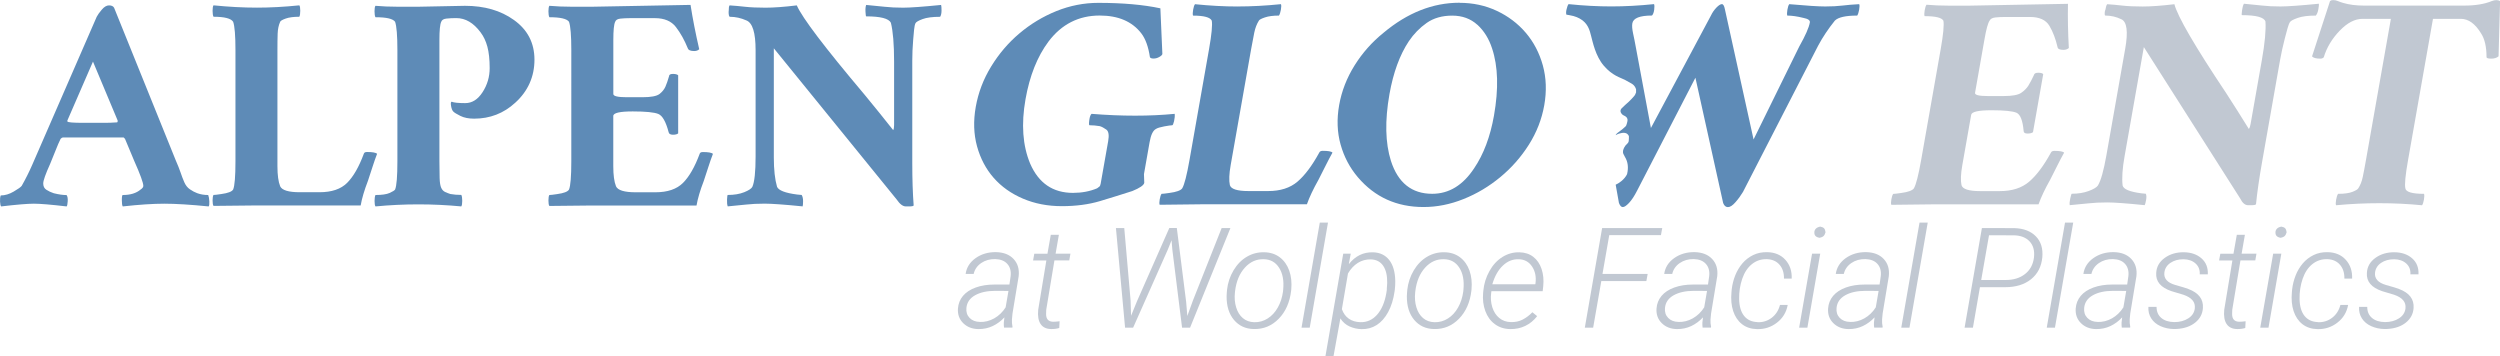 <?xml version="1.0" encoding="UTF-8"?>
<svg id="Artwork" xmlns="http://www.w3.org/2000/svg" width="8in" height="1.14in" viewBox="0 0 576 82.04">
  <g>
    <path d="M267.35,1.89l.46,10.53c-.04.21-.27.44-.7.68-.43.25-.87.37-1.33.37s-.74-.11-.84-.32c-.35-2.39-1.01-4.21-1.98-5.48-2.11-2.74-5.31-4.11-9.59-4.11-4.84,0-8.78,2-11.8,6-2.57,3.44-4.33,7.86-5.29,13.27-1.02,5.76-.66,10.7,1.07,14.85,1.95,4.49,5.23,6.74,9.87,6.74,2.04,0,3.89-.35,5.55-1.05.16-.14.33-.26.49-.37.16-.1.27-.33.33-.68l1.73-9.79c.25-1.4.11-2.3-.42-2.69-.53-.38-1.03-.65-1.49-.79-.82-.14-1.61-.21-2.38-.21-.14,0-.16-.38-.06-1.16.1-.77.28-1.26.52-1.47,3.46.28,6.8.42,10.03.42s6.27-.14,9.13-.42c.05.49,0,1.05-.14,1.68-.15.63-.29.95-.43.95-.28,0-.89.09-1.84.26-.94.18-1.58.37-1.89.58-.69.35-1.19,1.37-1.48,3.05l-1.3,7.37.07,2c-.1.56-1.02,1.19-2.76,1.9-2.38.77-4.87,1.54-7.46,2.32-2.59.77-5.52,1.16-8.78,1.16s-6.25-.58-8.96-1.74c-2.71-1.16-4.95-2.75-6.74-4.79-1.78-2.03-3.06-4.46-3.83-7.26-.77-2.81-.87-5.84-.29-9.11.58-3.26,1.75-6.35,3.53-9.26,1.78-2.91,3.94-5.46,6.51-7.63,2.56-2.17,5.41-3.89,8.54-5.16,3.13-1.26,6.35-1.89,9.65-1.89,5.62,0,10.38.42,14.31,1.26Z" style="fill: #5e8bb7; stroke-width: 0px;"/>
    <path d="M285.25,1.47c3.02,0,6.31-.17,9.88-.53.1.21.1.63-.01,1.26s-.26,1.09-.45,1.37c-1.33,0-2.41.14-3.23.42-.82.28-1.29.53-1.39.74-.49.77-.84,1.69-1.06,2.74-.22,1.05-.46,2.32-.72,3.79l-4.72,26.74c-.36,2.04-.42,3.58-.19,4.63.26.91,1.69,1.37,4.29,1.37h4.53c2.81,0,5.06-.72,6.75-2.16,1.69-1.44,3.37-3.67,5.02-6.69.12-.28.39-.42.81-.42,1.26,0,2.01.14,2.24.42-.51.91-1.04,1.91-1.58,3-.54,1.09-1.08,2.16-1.62,3.21-1.23,2.18-2.12,4.07-2.69,5.69h-24.43l-9.49.11c-.1-.21-.1-.63.01-1.26.11-.63.25-1.05.43-1.26.28,0,.89-.07,1.83-.21,1.58-.21,2.56-.56,2.92-1.05.5-.84,1.06-3.02,1.68-6.53l4.51-25.58c.59-3.37.8-5.54.62-6.53-.36-.77-1.8-1.16-4.32-1.16-.09-.28-.08-.74.03-1.37s.25-1.05.43-1.26c3.45.35,6.75.53,9.91.53Z" style="fill: #5e8bb7; stroke-width: 0px;"/>
    <path d="M336.27.63c3.09,0,5.95.61,8.57,1.84,2.63,1.23,4.86,2.91,6.69,5.05,1.83,2.14,3.14,4.65,3.94,7.53.79,2.88.9,5.93.33,9.16-.57,3.23-1.75,6.26-3.55,9.11-1.8,2.84-3.99,5.33-6.58,7.47-2.59,2.14-5.41,3.83-8.47,5.05-3.06,1.23-6.13,1.84-9.22,1.84-6.18,0-11.22-2.28-15.11-6.84-1.86-2.18-3.19-4.69-3.99-7.53-.8-2.84-.91-5.88-.34-9.11.57-3.23,1.76-6.28,3.56-9.16,1.8-2.88,4.02-5.37,6.63-7.48,5.52-4.63,11.37-6.95,17.55-6.95ZM340.38,5.69c-1.54-1.4-3.47-2.11-5.79-2.11s-4.28.56-5.88,1.68c-1.6,1.12-2.97,2.53-4.11,4.21-2.1,3.16-3.59,7.23-4.47,12.21-1.08,6.11-.96,11.23.34,15.37,1.63,5.05,4.8,7.58,9.51,7.58,3.86,0,7.08-1.96,9.67-5.89,2.18-3.23,3.7-7.26,4.56-12.11,1.09-6.17.95-11.33-.43-15.48-.73-2.25-1.86-4.07-3.4-5.48Z" style="fill: #5e8bb7; stroke-width: 0px;"/>
    <path d="M476.65,11.05c-.33.28-.74.42-1.23.42-.84,0-1.3-.21-1.36-.63-.44-1.9-1.06-3.53-1.87-4.9-.81-1.37-2.31-2.05-4.48-2.05h-5.69c-.84,0-1.6.04-2.28.11-.68.07-1.13.32-1.34.74-.38.56-.77,1.97-1.16,4.21l-2.19,12.42c-.09.49.89.74,2.92.74h3.68c1.96,0,3.31-.24,4.03-.74.72-.49,1.27-1.05,1.67-1.68.39-.63.81-1.44,1.27-2.42.06-.35.39-.53.99-.53s.98.11,1.15.32l-2.36,13.37c-.25.21-.67.32-1.27.32s-.89-.21-.89-.63c-.21-2.39-.76-3.77-1.63-4.16-.88-.38-2.81-.58-5.79-.58s-4.54.35-4.66,1.05l-2.04,11.58c-.36,2.04-.42,3.58-.19,4.63.26.91,1.69,1.37,4.29,1.37h4.53c2.81,0,5.06-.72,6.75-2.16,1.69-1.44,3.37-3.67,5.02-6.69.12-.28.39-.42.81-.42,1.26,0,2.01.14,2.24.42-.51.91-1.04,1.91-1.58,3-.54,1.09-1.08,2.16-1.62,3.21-1.23,2.18-2.12,4.07-2.69,5.69h-24.43l-9.49.11c-.1-.21-.1-.63.01-1.26.11-.63.25-1.05.43-1.26.28,0,.89-.07,1.83-.21,1.58-.21,2.55-.56,2.92-1.05.5-.84,1.06-3.02,1.68-6.53l4.51-25.58c.59-3.37.8-5.54.62-6.53-.37-.7-1.81-1.05-4.34-1.05-.09-.28-.08-.74.03-1.37s.25-1.05.43-1.26c1.59.14,3.26.21,5.02.21h4.95l22.61-.42c-.07,3.16,0,6.56.2,10.21Z" style="fill: #c1c8d2; stroke-width: 0px;"/>
    <path d="M485.05,2.37c.14-.81.29-1.28.46-1.42,1.11.07,2.29.18,3.52.32,1.24.14,2.79.21,4.65.21s4.29-.17,7.3-.53c.76,2.88,4.74,9.72,11.96,20.53,1.82,2.81,3.55,5.55,5.19,8.21.18-.21.31-.59.41-1.16l2.58-14.64c.71-4,.98-6.98.84-8.95-.32-.98-2.13-1.47-5.43-1.47-.07,0-.06-.35.03-1.05.09-.7.23-1.23.44-1.58,1.59.14,2.99.28,4.19.42,1.2.14,2.61.21,4.23.21s4.56-.21,8.85-.63c.03.21,0,.63-.12,1.26-.11.63-.3,1.12-.58,1.47-1.76,0-3.14.17-4.15.53-1.01.35-1.61.67-1.8.95-.19.28-.38.77-.58,1.47-.2.7-.4,1.47-.62,2.32-.44,1.69-.79,3.3-1.07,4.84l-4.16,23.58c-.67,3.79-1.14,7.05-1.41,9.79-.17.14-.46.21-.88.21h-.95c-.7,0-1.31-.53-1.83-1.58l-22.18-34.85-4.44,25.16c-.5,2.81-.65,5.05-.45,6.74.2.84,1.64,1.44,4.32,1.79.55.07.89.1,1.03.1.15.35.17.83.06,1.42s-.21,1-.32,1.21c-4.14-.42-7.01-.63-8.63-.63s-3.05.07-4.3.21c-1.25.14-2.7.28-4.34.42-.08-.35-.04-.88.12-1.58.16-.7.27-1.05.34-1.05,1.47,0,2.77-.21,3.9-.63,1.13-.42,1.83-.84,2.12-1.26.69-1.12,1.34-3.44,1.96-6.95l4.33-24.53c.71-4,.4-6.28-.9-6.84-1.16-.56-2.38-.84-3.64-.84-.21,0-.24-.4-.1-1.21Z" style="fill: #c1c8d2; stroke-width: 0px;"/>
    <path d="M558.02,47.27c-6.49-.63-13.09-.63-19.79,0-.1-.21-.1-.63.01-1.26.11-.63.26-1.09.45-1.37,1.47,0,2.59-.16,3.35-.47.76-.31,1.19-.58,1.3-.79.47-.7.82-1.58,1.04-2.63.22-1.05.47-2.35.74-3.9l5.74-32.53h-6.53c-1.76,0-3.51.91-5.27,2.74-1.76,1.83-2.98,3.86-3.66,6.11-.18.21-.44.32-.79.32-.98,0-1.62-.17-1.91-.53l4.14-12.74c.15-.07.25-.12.29-.16.04-.03.22-.05.54-.05s.63.07.96.21c.33.14.72.28,1.19.42,1.4.42,3.01.63,4.84.63h23.06c2.6,0,4.73-.35,6.4-1.05.38-.14.72-.21,1.04-.21s.6.07.86.21l-.35,12.74c-.41.35-.97.53-1.67.53s-1.07-.11-1.1-.32c0-2.39-.42-4.21-1.25-5.48-1.36-2.25-2.92-3.37-4.67-3.37h-6.42l-5.74,32.53c-.62,3.51-.83,5.69-.62,6.53.13.84,1.57,1.26,4.3,1.26.09.28.08.74-.03,1.37-.11.63-.26,1.05-.43,1.26Z" style="fill: #c1c8d2; stroke-width: 0px;"/>
    <path id="Black-Icon" d="M428.37.94c-1.42.07-2.7.18-3.85.32-1.15.14-2.48.21-3.99.21s-4.27-.17-8.28-.53c-.18.21-.32.63-.43,1.26s-.12,1.09-.03,1.37c1.05,0,2.29.18,3.7.53,1.08.21,1.59.56,1.5,1.05-.21,1.19-1.03,3.05-2.46,5.58l-10.51,21.38-6.61-30.02c-.15-.77-.38-1.16-.69-1.16s-.73.26-1.25.79c-.51.53-.94,1.14-1.27,1.84l-13.83,25.91-3.52-18.85c-.18-.98-.37-1.97-.59-2.95-.21-.98-.27-1.75-.17-2.32.21-1.19,1.72-1.79,4.53-1.79.26-.28.43-.74.51-1.37.08-.63.06-1.05-.04-1.26-3.43.35-6.71.53-9.83.53s-6.41-.17-9.86-.53c-.18.21-.34.63-.48,1.26-.12.51-.11.88-.03,1.16l.73.13c1.28.21,2.17.61,2.85,1.1.05.04.11.07.16.11,1.37,1.06,1.67,2.51,1.93,3.46.4,1.45,1,4.7,2.97,6.99,1.97,2.29,3.83,2.72,4.81,3.22.54.28,1.07.58,1.6.89.37.22.66.52.85.91.06.12.11.25.16.38,0,.25,0,.48,0,.73-.11.32-.24.63-.48.89-.39.43-.77.87-1.2,1.26-.54.5-1.11.97-1.63,1.5-.32.32-.32.69-.22.93.14.31.35.57.67.72.11.05.23.1.34.17.39.24.63.6.54,1.11-.05.31-.15.62-.25.93-.03.1-.12.26-.21.34-.2.2-.41.38-.63.56-.4.32-.81.62-1.21.93-.24.19-.33.3-.44.52.05-.02.09-.03.13-.06.42-.26.87-.38,1.33-.46.68-.11,1.21.04,1.53.59.04.06.08.13.08.21,0,.34,0,.68-.04,1.02-.02.24-.14.48-.34.65-.3.25-.53.56-.7.88-.26.51-.42,1.04-.17,1.53.1.21.2.42.32.62.72,1.17.86,2.51.51,3.97,0,0-.58,1.48-2.63,2.46l.75,4.2c.24.63.53.95.89.95s.83-.32,1.43-.95c.6-.63,1.23-1.58,1.87-2.84l13.43-26.01,6.39,28.86c.24.63.6.95,1.1.95s1.07-.37,1.72-1.11c.66-.74,1.23-1.53,1.74-2.37l17.32-33.7c1.05-1.97,2.34-3.9,3.86-5.79.77-.77,2.48-1.16,5.15-1.16.19-.28.34-.74.45-1.37s.11-1.05.01-1.26Z" style="fill: #5e8bb7; stroke-width: 0px;"/>
  </g>
  <g>
    <path d="M15.33,47.54c-3.58-.42-6.09-.63-7.53-.63s-3.95.21-7.53.63c-.14-.14-.23-.51-.26-1.11-.03-.59.02-1.07.16-1.42.98,0,1.98-.3,3-.9,1.02-.59,1.63-1.03,1.84-1.32.91-1.61,1.72-3.23,2.42-4.84L22.28,3.85c.21-.42.59-.96,1.16-1.63.56-.67,1.12-1,1.68-1s.95.18,1.16.53l14.21,35.17c.49,1.12.86,2.05,1.11,2.79.24.74.53,1.47.84,2.21.32.74.75,1.3,1.32,1.68.56.39,1.12.68,1.68.89.77.28,1.61.42,2.53.42.14.35.23.84.26,1.47.03.63-.02,1.02-.16,1.16-4.21-.42-7.62-.63-10.21-.63s-5.79.21-9.58.63c-.14-.21-.21-.7-.21-1.47s.07-1.16.21-1.16c1.75,0,3.12-.42,4.11-1.26.42-.28.63-.56.63-.84,0-.7-.7-2.63-2.11-5.79l-2.11-5.05-.31-.32h-14c-.14,0-.32.1-.53.32-.35.7-.74,1.6-1.16,2.68-.42,1.09-.84,2.12-1.26,3.11-1.05,2.32-1.58,3.81-1.58,4.48s.24,1.16.74,1.47c.49.32,1.05.58,1.69.79,1.12.28,2.11.42,2.95.42.21.28.3.76.26,1.42-.04.67-.12,1.07-.26,1.21ZM15.54,27.96c0,.21,1.23.32,3.68.32h4.95c.77,0,1.72-.03,2.84-.11l.1-.21v-.21l-5.69-13.58-5.9,13.58v.21Z" style="fill: #5e8bb7; stroke-width: 0px;"/>
    <path d="M59.18,1.74c3.02,0,6.28-.17,9.79-.53.14.21.21.63.21,1.26s-.07,1.09-.21,1.37c-1.33,0-2.39.14-3.16.42-.77.28-1.19.53-1.26.74-.35.77-.54,1.68-.58,2.74-.04,1.05-.05,2.32-.05,3.79v26.74c0,2.04.21,3.58.63,4.63.42.91,1.93,1.37,4.53,1.37h4.53c2.81,0,4.93-.72,6.37-2.16s2.72-3.67,3.84-6.69c.07-.28.32-.42.74-.42,1.26,0,2.04.14,2.32.42-.35.91-.7,1.91-1.05,3-.35,1.09-.7,2.16-1.05,3.21-.84,2.18-1.4,4.07-1.68,5.69h-24.43l-9.48.1c-.14-.21-.21-.63-.21-1.26s.07-1.05.21-1.26c.28,0,.88-.07,1.79-.21,1.54-.21,2.46-.56,2.74-1.05.35-.84.53-3.02.53-6.53V11.53c0-3.37-.18-5.54-.53-6.53-.49-.77-2-1.16-4.53-1.16-.14-.28-.21-.74-.21-1.37s.07-1.05.21-1.26c3.51.35,6.84.53,10,.53Z" style="fill: #5e8bb7; stroke-width: 0px;"/>
    <path d="M106.3,47.54c-6.6-.63-13.2-.63-19.79,0-.14-.21-.21-.63-.21-1.26s.07-1.09.21-1.37c1.47,0,2.56-.16,3.26-.47.7-.32,1.12-.58,1.26-.79.35-.84.53-3.02.53-6.53V11.53c0-3.37-.18-5.54-.53-6.53-.49-.7-2-1.05-4.53-1.05-.14-.28-.21-.74-.21-1.37s.07-1.05.21-1.26c1.61.14,3.3.21,5.05.21h4.95l10.63-.21c4.49,0,8.25,1.09,11.27,3.26,3.16,2.25,4.74,5.3,4.74,9.16s-1.47,7.23-4.42,9.9c-2.67,2.46-5.83,3.68-9.48,3.68-1.26,0-2.32-.21-3.16-.63-.84-.42-1.39-.75-1.63-1-.25-.24-.42-.68-.53-1.32-.1-.63-.05-.95.16-.95.49.21,1.53.32,3.11.32s2.91-.84,4-2.53c1.09-1.68,1.63-3.53,1.63-5.53s-.18-3.65-.53-4.95c-.35-1.3-.88-2.4-1.58-3.32-1.62-2.17-3.47-3.26-5.58-3.26-.84,0-1.6.04-2.26.11-.67.07-1.07.32-1.21.74-.28.56-.42,1.97-.42,4.21v27.9c0,1.54.02,2.84.05,3.89.03,1.05.16,1.81.37,2.26.21.46.51.77.89.95.38.18.79.33,1.21.47.77.14,1.61.21,2.53.21.14.28.21.74.21,1.37s-.07,1.05-.21,1.26Z" style="fill: #5e8bb7; stroke-width: 0px;"/>
    <path d="M161.1,11.32c-.28.28-.67.42-1.16.42-.84,0-1.33-.21-1.47-.63-.77-1.89-1.68-3.53-2.74-4.9-1.05-1.37-2.67-2.05-4.84-2.05h-5.69c-.84,0-1.6.04-2.26.11-.67.07-1.07.32-1.21.74-.28.56-.42,1.97-.42,4.21v12.42c0,.49,1.02.74,3.05.74h3.68c1.96,0,3.26-.25,3.9-.74.63-.49,1.09-1.05,1.37-1.68.28-.63.56-1.44.84-2.42,0-.35.3-.53.89-.53s1,.11,1.21.32v13.37c-.21.21-.61.32-1.21.32s-.93-.21-1-.63c-.63-2.39-1.42-3.77-2.37-4.16-.95-.38-2.91-.58-5.9-.58s-4.47.35-4.47,1.05v11.58c0,2.04.21,3.58.63,4.63.42.91,1.93,1.37,4.53,1.37h4.53c2.81,0,4.93-.72,6.37-2.16s2.72-3.67,3.84-6.69c.07-.28.32-.42.74-.42,1.26,0,2.04.14,2.32.42-.35.91-.7,1.91-1.05,3-.35,1.09-.7,2.16-1.05,3.21-.84,2.18-1.4,4.07-1.68,5.69h-24.43l-9.48.1c-.14-.21-.21-.63-.21-1.26s.07-1.05.21-1.26c.28,0,.88-.07,1.79-.21,1.54-.21,2.46-.56,2.74-1.05.35-.84.53-3.02.53-6.53V11.53c0-3.37-.18-5.54-.53-6.53-.49-.7-2-1.05-4.53-1.05-.14-.28-.21-.74-.21-1.37s.07-1.05.21-1.26c1.61.14,3.3.21,5.05.21h4.95l22.53-.42c.49,3.16,1.16,6.56,2,10.21Z" style="fill: #5e8bb7; stroke-width: 0px;"/>
    <path d="M167.89,2.64c0-.81.07-1.28.21-1.42,1.12.07,2.32.18,3.58.32,1.26.14,2.83.21,4.69.21s4.26-.17,7.21-.53c1.26,2.88,6.46,9.72,15.58,20.53,2.32,2.81,4.53,5.55,6.63,8.21.14-.21.21-.6.21-1.16v-14.63c0-4-.25-6.98-.74-8.95-.49-.98-2.39-1.47-5.69-1.47-.07,0-.12-.35-.16-1.05-.04-.7.02-1.23.16-1.58,1.61.14,3.03.28,4.26.42,1.23.14,2.65.21,4.26.21s4.53-.21,8.74-.63c.07.21.1.63.1,1.26s-.1,1.12-.32,1.47c-1.76,0-3.11.18-4.05.53-.95.35-1.49.67-1.63.95-.14.28-.25.77-.32,1.47-.07.7-.14,1.47-.21,2.32-.14,1.68-.21,3.3-.21,4.84v23.58c0,3.79.11,7.05.32,9.79-.14.14-.42.21-.84.21h-.95c-.7,0-1.4-.53-2.11-1.58l-28.32-34.85v25.16c0,2.81.25,5.05.74,6.74.35.84,1.89,1.44,4.63,1.79.56.07.91.1,1.05.1.21.35.32.83.32,1.42s-.04,1-.1,1.21c-4.21-.42-7.13-.63-8.74-.63s-3.04.07-4.26.21c-1.23.14-2.65.28-4.26.42-.14-.35-.19-.88-.16-1.58.03-.7.09-1.05.16-1.05,1.47,0,2.74-.21,3.79-.63,1.05-.42,1.68-.84,1.89-1.26.49-1.12.74-3.44.74-6.95V11.53c0-4-.7-6.28-2.11-6.84-1.26-.56-2.53-.84-3.79-.84-.21,0-.32-.4-.32-1.21Z" style="fill: #5e8bb7; stroke-width: 0px;"/>
  </g>
  <g>
    <path d="M231.33,75.48c-.05-.4-.07-.8-.05-1.2l.14-1.18c-.79.85-1.69,1.52-2.7,2s-2.11.71-3.29.7c-1.44-.02-2.61-.48-3.51-1.37s-1.3-2.01-1.21-3.35c.08-1.13.47-2.1,1.16-2.93.69-.82,1.67-1.47,2.94-1.93,1.27-.46,2.7-.68,4.27-.68h3.49s.28-1.94.28-1.94c.13-1.17-.13-2.1-.76-2.81s-1.56-1.08-2.79-1.12c-1.24-.02-2.32.29-3.24.92-.92.64-1.5,1.48-1.73,2.51h-1.85c.21-1.49.98-2.71,2.3-3.65,1.33-.94,2.89-1.4,4.7-1.38,1.76.04,3.11.57,4.06,1.59.95,1.02,1.34,2.34,1.16,3.97l-1.42,8.58-.13,1.37c-.03.57.01,1.13.13,1.69l-.03.19h-1.94ZM225.75,74.16c1.16.04,2.26-.24,3.32-.83,1.06-.6,1.93-1.44,2.63-2.54l.65-3.78-3.01-.02c-1.91,0-3.47.34-4.68,1.02-1.21.68-1.88,1.65-2,2.92-.09.93.15,1.69.73,2.29.58.6,1.37.91,2.37.93Z" style="fill: #c1c8d2; stroke-width: 0px;"/>
    <path d="M243.97,54.05l-.76,4.37h3.42l-.27,1.55h-3.42l-1.89,11.39-.03.98c0,1.15.53,1.73,1.58,1.77.33.01.84-.03,1.53-.11l-.08,1.55c-.62.18-1.25.26-1.89.24-1.1-.02-1.91-.41-2.41-1.16s-.69-1.84-.55-3.27l1.88-11.37h-3.06l.28-1.55h3.03l.77-4.37h1.88Z" style="fill: #c1c8d2; stroke-width: 0px;"/>
    <path d="M260.49,69.34l.11,3.39,1.37-3.36,7.44-16.86h1.73l2.15,17.02.27,3.25,1.29-3.56,6.62-16.7h2.02l-9.3,22.96h-1.84l-2.25-18.04-.17-2.11-.88,2.19-7.98,17.96h-1.85l-2.11-22.96h1.92l1.47,16.83Z" style="fill: #c1c8d2; stroke-width: 0px;"/>
    <path d="M282.7,66.79c.19-1.65.69-3.16,1.51-4.53.82-1.37,1.84-2.41,3.07-3.13,1.22-.72,2.55-1.06,3.98-1.03,1.41.02,2.61.41,3.6,1.16.99.75,1.72,1.78,2.18,3.07.46,1.3.61,2.74.47,4.31l-.03.3c-.31,2.69-1.27,4.85-2.86,6.48-1.59,1.63-3.5,2.42-5.73,2.37-1.91-.03-3.44-.74-4.59-2.11-1.15-1.38-1.71-3.2-1.69-5.46l.05-.9.05-.54ZM284.53,67.33c-.14,1.25-.04,2.41.28,3.46.32,1.06.83,1.88,1.54,2.48.7.6,1.58.92,2.63.95,1.14.02,2.17-.27,3.11-.87.94-.6,1.72-1.45,2.33-2.54.61-1.09,1-2.3,1.18-3.63l.05-.52c.19-2.03-.12-3.69-.94-4.98-.82-1.29-2-1.95-3.54-1.98-1.68-.05-3.14.6-4.36,1.95-1.23,1.35-1.97,3.15-2.25,5.39l-.03.28Z" style="fill: #c1c8d2; stroke-width: 0px;"/>
    <path d="M301.76,75.48h-1.89l4.21-24.22h1.89l-4.21,24.22Z" style="fill: #c1c8d2; stroke-width: 0px;"/>
    <path d="M313.7,75.81c-.98-.02-1.9-.23-2.77-.62s-1.57-1.01-2.11-1.85l-1.58,8.71h-1.86l4.1-23.62h1.73l-.44,2.41c1.48-1.88,3.34-2.79,5.57-2.73,1.6.04,2.84.64,3.74,1.78.89,1.14,1.36,2.77,1.39,4.87,0,.66-.02,1.3-.1,1.92l-.06.44c-.26,1.84-.76,3.43-1.48,4.76-.73,1.34-1.61,2.33-2.65,2.99-1.04.66-2.2.97-3.48.94ZM319.51,66.69l.1-1.5c.03-1.68-.27-3-.91-3.95-.64-.96-1.59-1.45-2.85-1.5-1.1-.02-2.11.25-3,.81s-1.66,1.38-2.28,2.45l-1.4,8.21c.34.96.87,1.7,1.6,2.2.73.5,1.6.77,2.63.8,1.52.05,2.81-.52,3.87-1.71,1.06-1.19,1.77-2.85,2.14-4.99l.13-.84Z" style="fill: #c1c8d2; stroke-width: 0px;"/>
    <path d="M324.23,66.79c.19-1.65.69-3.16,1.51-4.53.82-1.37,1.84-2.41,3.07-3.13,1.22-.72,2.55-1.06,3.98-1.03,1.41.02,2.61.41,3.6,1.16.99.75,1.72,1.78,2.18,3.07.46,1.3.61,2.74.47,4.31l-.03.3c-.31,2.69-1.27,4.85-2.86,6.48-1.59,1.63-3.5,2.42-5.73,2.37-1.91-.03-3.44-.74-4.59-2.11-1.15-1.38-1.71-3.2-1.69-5.46l.05-.9.05-.54ZM326.06,67.33c-.14,1.25-.04,2.41.28,3.46.32,1.06.83,1.88,1.54,2.48.7.6,1.58.92,2.63.95,1.14.02,2.17-.27,3.11-.87.94-.6,1.72-1.45,2.33-2.54.61-1.09,1-2.3,1.18-3.63l.05-.52c.19-2.03-.12-3.69-.94-4.98-.82-1.29-2-1.95-3.54-1.98-1.68-.05-3.14.6-4.36,1.95-1.23,1.35-1.97,3.15-2.25,5.39l-.03.28Z" style="fill: #c1c8d2; stroke-width: 0px;"/>
    <path d="M347.96,75.8c-1.37-.02-2.55-.4-3.55-1.14-1-.74-1.73-1.75-2.2-3.03-.47-1.28-.63-2.66-.5-4.14l.05-.54c.15-1.58.61-3.08,1.4-4.5.79-1.42,1.79-2.51,3-3.26,1.21-.75,2.5-1.11,3.88-1.08,1.27.02,2.35.37,3.22,1.04s1.52,1.61,1.92,2.81.53,2.52.38,3.97l-.13,1.15h-11.81l-.05.38c-.16,1.14-.07,2.24.25,3.29.33,1.05.86,1.88,1.6,2.49.74.61,1.63.93,2.67.95,1.01.03,1.92-.16,2.73-.58.81-.42,1.56-.98,2.24-1.69l1.1.9c-.77.99-1.68,1.74-2.74,2.25-1.06.51-2.22.75-3.48.73ZM349.94,59.71c-1.37-.05-2.59.43-3.67,1.45-1.08,1.02-1.9,2.46-2.44,4.31h9.9s.05-.22.05-.22c.19-1.49-.07-2.78-.79-3.86-.71-1.08-1.73-1.64-3.04-1.68Z" style="fill: #c1c8d2; stroke-width: 0px;"/>
    <path d="M379.32,64.74h-10.38l-1.88,10.74h-1.92l3.99-22.96h13.85l-.3,1.64h-11.91l-1.56,8.94h10.41l-.3,1.64Z" style="fill: #c1c8d2; stroke-width: 0px;"/>
    <path d="M392.28,75.48c-.05-.4-.07-.8-.05-1.2l.14-1.18c-.79.85-1.69,1.52-2.7,2s-2.11.71-3.29.7c-1.44-.02-2.61-.48-3.51-1.37s-1.3-2.01-1.21-3.35c.08-1.13.47-2.1,1.16-2.93.69-.82,1.67-1.47,2.94-1.93,1.27-.46,2.7-.68,4.27-.68h3.49s.28-1.94.28-1.94c.13-1.17-.13-2.1-.76-2.81s-1.56-1.08-2.79-1.12c-1.24-.02-2.32.29-3.24.92-.92.64-1.5,1.48-1.73,2.51h-1.85c.21-1.49.98-2.71,2.3-3.65,1.33-.94,2.89-1.4,4.7-1.38,1.76.04,3.11.57,4.06,1.59.95,1.02,1.34,2.34,1.16,3.97l-1.42,8.58-.13,1.37c-.03.57.01,1.13.13,1.69l-.03.19h-1.94ZM386.7,74.16c1.16.04,2.26-.24,3.32-.83,1.06-.6,1.93-1.44,2.63-2.54l.65-3.78-3.01-.02c-1.91,0-3.47.34-4.68,1.02-1.21.68-1.88,1.65-2,2.92-.09.93.15,1.69.73,2.29.58.6,1.37.91,2.37.93Z" style="fill: #c1c8d2; stroke-width: 0px;"/>
    <path d="M404.92,74.22c1.24.04,2.34-.3,3.29-1.03.95-.73,1.58-1.72,1.9-2.96h1.78c-.31,1.69-1.14,3.06-2.48,4.09-1.34,1.04-2.87,1.53-4.58,1.49-1.38-.03-2.53-.41-3.47-1.14-.93-.73-1.61-1.73-2.03-3.01-.42-1.28-.55-2.73-.4-4.34l.06-.68c.13-1.1.4-2.18.81-3.22.42-1.04.97-1.96,1.66-2.77.69-.81,1.52-1.44,2.48-1.91.96-.47,2.05-.69,3.26-.66,1.74.04,3.13.63,4.16,1.77,1.03,1.14,1.51,2.58,1.45,4.32h-1.78c.02-1.33-.32-2.39-1.03-3.2-.7-.81-1.67-1.23-2.89-1.28-1.3-.04-2.46.34-3.45,1.13-1,.8-1.75,1.93-2.25,3.39-.5,1.46-.74,3.01-.71,4.65.03,1.69.41,2.99,1.14,3.9.73.91,1.75,1.38,3.08,1.43Z" style="fill: #c1c8d2; stroke-width: 0px;"/>
    <path d="M416.41,75.48h-1.89l2.98-17.06h1.88l-2.96,17.06ZM418.02,53.48c.05-.68.5-1.12,1.36-1.29.41.07.7.2.88.39s.29.49.34.91c-.1.4-.26.69-.46.88-.2.18-.5.32-.9.4-.85-.13-1.26-.55-1.21-1.28Z" style="fill: #c1c8d2; stroke-width: 0px;"/>
    <path d="M431.81,75.48c-.05-.4-.07-.8-.05-1.2l.14-1.18c-.79.85-1.69,1.52-2.7,2s-2.11.71-3.29.7c-1.44-.02-2.61-.48-3.51-1.37s-1.3-2.01-1.21-3.35c.08-1.13.47-2.1,1.16-2.93.69-.82,1.67-1.47,2.94-1.93,1.27-.46,2.7-.68,4.27-.68h3.49s.28-1.94.28-1.94c.13-1.17-.13-2.1-.76-2.81s-1.56-1.08-2.79-1.12c-1.24-.02-2.32.29-3.24.92-.92.64-1.5,1.48-1.73,2.51h-1.85c.21-1.49.98-2.71,2.3-3.65,1.33-.94,2.89-1.4,4.7-1.38,1.76.04,3.11.57,4.06,1.59.95,1.02,1.34,2.34,1.16,3.97l-1.42,8.58-.13,1.37c-.03.57.01,1.13.13,1.69l-.03.19h-1.94ZM426.23,74.16c1.16.04,2.26-.24,3.32-.83,1.06-.6,1.93-1.44,2.63-2.54l.65-3.78-3.01-.02c-1.91,0-3.47.34-4.68,1.02-1.21.68-1.88,1.65-2,2.92-.09.93.15,1.69.73,2.29.58.6,1.37.91,2.37.93Z" style="fill: #c1c8d2; stroke-width: 0px;"/>
    <path d="M439.94,75.48h-1.89l4.21-24.22h1.89l-4.21,24.22Z" style="fill: #c1c8d2; stroke-width: 0px;"/>
    <path d="M456.18,66.13l-1.62,9.35h-1.92l3.99-22.96,7.47.02c2.14.06,3.8.7,4.97,1.9,1.17,1.2,1.66,2.82,1.48,4.83-.21,2.14-1.08,3.83-2.6,5.05-1.52,1.22-3.51,1.83-5.96,1.83h-5.8ZM456.47,64.49h5.6c1.82.01,3.32-.45,4.49-1.37,1.18-.92,1.87-2.2,2.07-3.83.17-1.56-.17-2.78-1-3.68-.84-.9-2.03-1.37-3.57-1.41l-5.79-.02-1.8,10.31Z" style="fill: #c1c8d2; stroke-width: 0px;"/>
    <path d="M473.46,75.48h-1.89l4.21-24.22h1.89l-4.21,24.22Z" style="fill: #c1c8d2; stroke-width: 0px;"/>
    <path d="M488.86,75.48c-.05-.4-.07-.8-.05-1.2l.14-1.18c-.79.85-1.69,1.52-2.7,2s-2.11.71-3.29.7c-1.44-.02-2.61-.48-3.51-1.37s-1.3-2.01-1.21-3.35c.08-1.13.47-2.1,1.16-2.93.69-.82,1.67-1.47,2.94-1.93,1.27-.46,2.7-.68,4.27-.68h3.49s.28-1.94.28-1.94c.13-1.17-.13-2.1-.76-2.81s-1.56-1.08-2.79-1.12c-1.24-.02-2.32.29-3.24.92-.92.64-1.5,1.48-1.73,2.51h-1.85c.21-1.49.98-2.71,2.3-3.65,1.33-.94,2.89-1.4,4.7-1.38,1.76.04,3.11.57,4.06,1.59.95,1.02,1.34,2.34,1.16,3.97l-1.42,8.58-.13,1.37c-.03.57.01,1.13.13,1.69l-.03.19h-1.94ZM483.28,74.16c1.16.04,2.26-.24,3.32-.83,1.06-.6,1.93-1.44,2.63-2.54l.65-3.78-3.01-.02c-1.91,0-3.47.34-4.68,1.02-1.21.68-1.88,1.65-2,2.92-.09.93.15,1.69.73,2.29.58.6,1.37.91,2.37.93Z" style="fill: #c1c8d2; stroke-width: 0px;"/>
    <path d="M505.68,71.03c.17-1.45-.71-2.5-2.65-3.15l-2.71-.81c-2.49-.84-3.67-2.24-3.53-4.21.07-1.42.73-2.57,1.96-3.46,1.24-.89,2.71-1.32,4.41-1.3,1.67.02,3.03.49,4.07,1.41s1.52,2.15,1.45,3.68h-1.86c.06-1.02-.25-1.85-.95-2.49-.7-.64-1.63-.97-2.78-.99-1.2,0-2.21.28-3.03.84-.82.56-1.28,1.31-1.39,2.23-.16,1.36.67,2.31,2.49,2.85l1.97.57,1.06.36c2.38.89,3.5,2.35,3.36,4.37-.08,1.37-.68,2.49-1.77,3.37s-2.52,1.37-4.25,1.47l-.65.02c-1.15-.02-2.18-.25-3.11-.67-.93-.42-1.64-1.02-2.13-1.79s-.71-1.65-.65-2.65h1.88c0,1.09.36,1.93,1.09,2.55.73.62,1.72.94,3,.96,1.26,0,2.33-.29,3.22-.86s1.39-1.34,1.51-2.31Z" style="fill: #c1c8d2; stroke-width: 0px;"/>
    <path d="M517.23,54.05l-.76,4.37h3.42l-.27,1.55h-3.42l-1.89,11.39-.03.98c0,1.15.53,1.73,1.58,1.77.33.01.84-.03,1.53-.11l-.08,1.55c-.62.18-1.25.26-1.89.24-1.1-.02-1.91-.41-2.41-1.16s-.69-1.84-.55-3.27l1.88-11.37h-3.06l.28-1.55h3.03l.77-4.37h1.88Z" style="fill: #c1c8d2; stroke-width: 0px;"/>
    <path d="M522.65,75.48h-1.89l2.98-17.06h1.88l-2.96,17.06ZM524.26,53.48c.05-.68.5-1.12,1.36-1.29.41.07.7.2.88.39s.29.49.34.91c-.1.4-.26.69-.46.88-.2.18-.5.32-.9.4-.85-.13-1.26-.55-1.21-1.28Z" style="fill: #c1c8d2; stroke-width: 0px;"/>
    <path d="M534.04,74.22c1.24.04,2.34-.3,3.29-1.03.95-.73,1.58-1.72,1.9-2.96h1.78c-.31,1.69-1.14,3.06-2.48,4.09-1.34,1.04-2.87,1.53-4.58,1.49-1.38-.03-2.53-.41-3.47-1.14-.93-.73-1.61-1.73-2.03-3.01-.42-1.28-.55-2.73-.4-4.34l.06-.68c.13-1.1.4-2.18.81-3.22s.97-1.96,1.66-2.77c.69-.81,1.52-1.44,2.48-1.91.96-.47,2.05-.69,3.26-.66,1.74.04,3.13.63,4.16,1.77,1.03,1.14,1.51,2.58,1.45,4.32h-1.78c.02-1.33-.32-2.39-1.03-3.2-.7-.81-1.67-1.23-2.89-1.28-1.3-.04-2.46.34-3.45,1.13-1,.8-1.75,1.93-2.25,3.39-.5,1.46-.74,3.01-.71,4.65.03,1.69.41,2.99,1.14,3.9.73.91,1.75,1.38,3.08,1.43Z" style="fill: #c1c8d2; stroke-width: 0px;"/>
    <path d="M554.22,71.03c.17-1.45-.71-2.5-2.65-3.15l-2.71-.81c-2.49-.84-3.67-2.24-3.53-4.21.07-1.42.73-2.57,1.96-3.46,1.24-.89,2.71-1.32,4.41-1.3,1.67.02,3.03.49,4.07,1.41s1.52,2.15,1.45,3.68h-1.86c.06-1.02-.25-1.85-.95-2.49-.7-.64-1.63-.97-2.78-.99-1.2,0-2.21.28-3.03.84-.82.56-1.28,1.31-1.39,2.23-.16,1.36.67,2.31,2.49,2.85l1.97.57,1.06.36c2.38.89,3.5,2.35,3.36,4.37-.08,1.37-.68,2.49-1.77,3.37s-2.52,1.37-4.25,1.47l-.65.02c-1.15-.02-2.18-.25-3.11-.67-.93-.42-1.64-1.02-2.13-1.79s-.71-1.65-.65-2.65h1.88c0,1.09.36,1.93,1.09,2.55.73.62,1.72.94,3,.96,1.26,0,2.33-.29,3.22-.86s1.39-1.34,1.51-2.31Z" style="fill: #c1c8d2; stroke-width: 0px;"/>
  </g>
</svg>